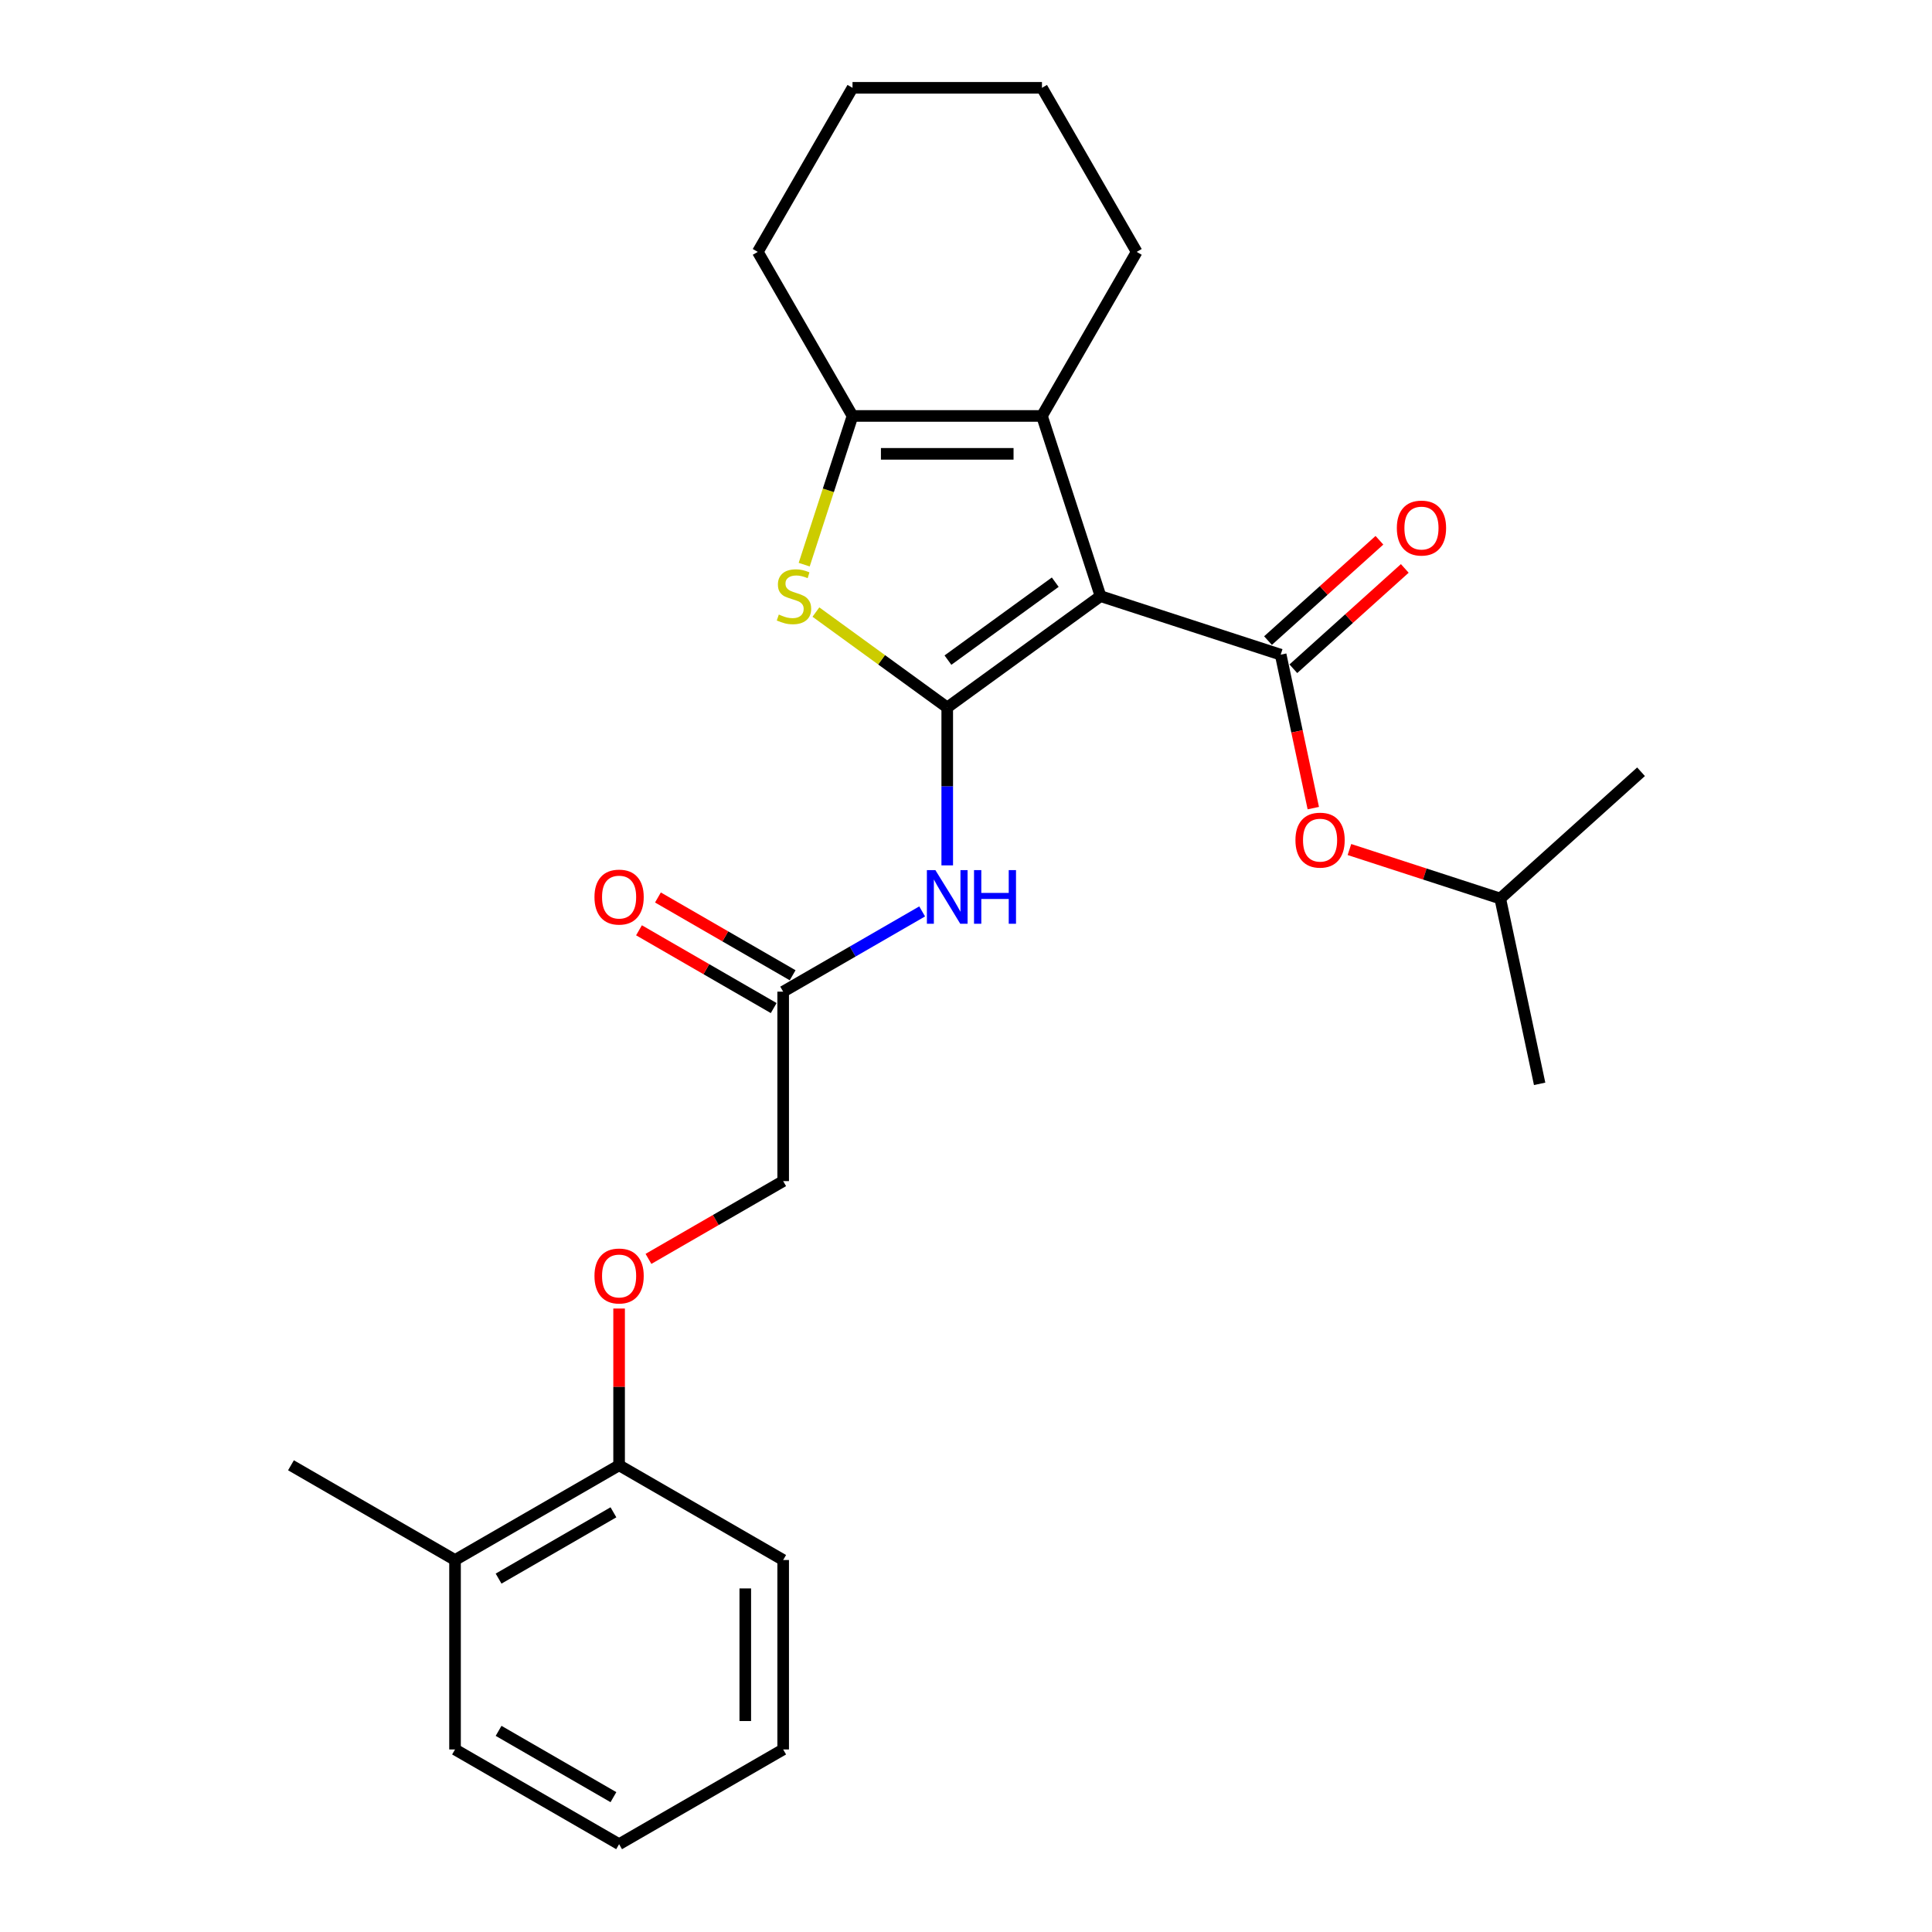 <?xml version='1.0' encoding='iso-8859-1'?>
<svg version='1.1' baseProfile='full'
              xmlns='http://www.w3.org/2000/svg'
                      xmlns:rdkit='http://www.rdkit.org/xml'
                      xmlns:xlink='http://www.w3.org/1999/xlink'
                  xml:space='preserve'
width='1000px' height='1000px' viewBox='0 0 1000 1000'>
<!-- END OF HEADER -->
<rect style='opacity:1.0;fill:#FFFFFF;stroke:none' width='1000' height='1000' x='0' y='0'> </rect>
<path class='bond-0' d='M 569.619,308.556 L 490.288,366.194' style='fill:none;fill-rule:evenodd;stroke:#000000;stroke-width:6px;stroke-linecap:butt;stroke-linejoin:miter;stroke-opacity:1' />
<path class='bond-0' d='M 546.192,301.336 L 490.66,341.682' style='fill:none;fill-rule:evenodd;stroke:#000000;stroke-width:6px;stroke-linecap:butt;stroke-linejoin:miter;stroke-opacity:1' />
<path class='bond-1' d='M 569.619,308.556 L 662.878,338.858' style='fill:none;fill-rule:evenodd;stroke:#000000;stroke-width:6px;stroke-linecap:butt;stroke-linejoin:miter;stroke-opacity:1' />
<path class='bond-3' d='M 569.619,308.556 L 539.317,215.297' style='fill:none;fill-rule:evenodd;stroke:#000000;stroke-width:6px;stroke-linecap:butt;stroke-linejoin:miter;stroke-opacity:1' />
<path class='bond-2' d='M 490.288,366.194 L 456.3,341.5' style='fill:none;fill-rule:evenodd;stroke:#000000;stroke-width:6px;stroke-linecap:butt;stroke-linejoin:miter;stroke-opacity:1' />
<path class='bond-2' d='M 456.3,341.5 L 422.312,316.806' style='fill:none;fill-rule:evenodd;stroke:#CCCC00;stroke-width:6px;stroke-linecap:butt;stroke-linejoin:miter;stroke-opacity:1' />
<path class='bond-5' d='M 490.288,366.194 L 490.288,407.055' style='fill:none;fill-rule:evenodd;stroke:#000000;stroke-width:6px;stroke-linecap:butt;stroke-linejoin:miter;stroke-opacity:1' />
<path class='bond-5' d='M 490.288,407.055 L 490.288,447.916' style='fill:none;fill-rule:evenodd;stroke:#0000FF;stroke-width:6px;stroke-linecap:butt;stroke-linejoin:miter;stroke-opacity:1' />
<path class='bond-7' d='M 662.878,338.858 L 671.319,378.569' style='fill:none;fill-rule:evenodd;stroke:#000000;stroke-width:6px;stroke-linecap:butt;stroke-linejoin:miter;stroke-opacity:1' />
<path class='bond-7' d='M 671.319,378.569 L 679.76,418.28' style='fill:none;fill-rule:evenodd;stroke:#FF0000;stroke-width:6px;stroke-linecap:butt;stroke-linejoin:miter;stroke-opacity:1' />
<path class='bond-8' d='M 669.44,346.145 L 698.276,320.181' style='fill:none;fill-rule:evenodd;stroke:#000000;stroke-width:6px;stroke-linecap:butt;stroke-linejoin:miter;stroke-opacity:1' />
<path class='bond-8' d='M 698.276,320.181 L 727.112,294.217' style='fill:none;fill-rule:evenodd;stroke:#FF0000;stroke-width:6px;stroke-linecap:butt;stroke-linejoin:miter;stroke-opacity:1' />
<path class='bond-8' d='M 656.317,331.571 L 685.153,305.607' style='fill:none;fill-rule:evenodd;stroke:#000000;stroke-width:6px;stroke-linecap:butt;stroke-linejoin:miter;stroke-opacity:1' />
<path class='bond-8' d='M 685.153,305.607 L 713.99,279.642' style='fill:none;fill-rule:evenodd;stroke:#FF0000;stroke-width:6px;stroke-linecap:butt;stroke-linejoin:miter;stroke-opacity:1' />
<path class='bond-26' d='M 416.252,292.259 L 428.755,253.778' style='fill:none;fill-rule:evenodd;stroke:#CCCC00;stroke-width:6px;stroke-linecap:butt;stroke-linejoin:miter;stroke-opacity:1' />
<path class='bond-26' d='M 428.755,253.778 L 441.259,215.297' style='fill:none;fill-rule:evenodd;stroke:#000000;stroke-width:6px;stroke-linecap:butt;stroke-linejoin:miter;stroke-opacity:1' />
<path class='bond-4' d='M 539.317,215.297 L 441.259,215.297' style='fill:none;fill-rule:evenodd;stroke:#000000;stroke-width:6px;stroke-linecap:butt;stroke-linejoin:miter;stroke-opacity:1' />
<path class='bond-4' d='M 524.609,234.909 L 455.968,234.909' style='fill:none;fill-rule:evenodd;stroke:#000000;stroke-width:6px;stroke-linecap:butt;stroke-linejoin:miter;stroke-opacity:1' />
<path class='bond-14' d='M 539.317,215.297 L 588.347,130.376' style='fill:none;fill-rule:evenodd;stroke:#000000;stroke-width:6px;stroke-linecap:butt;stroke-linejoin:miter;stroke-opacity:1' />
<path class='bond-15' d='M 441.259,215.297 L 392.229,130.376' style='fill:none;fill-rule:evenodd;stroke:#000000;stroke-width:6px;stroke-linecap:butt;stroke-linejoin:miter;stroke-opacity:1' />
<path class='bond-6' d='M 477.305,471.748 L 441.336,492.515' style='fill:none;fill-rule:evenodd;stroke:#0000FF;stroke-width:6px;stroke-linecap:butt;stroke-linejoin:miter;stroke-opacity:1' />
<path class='bond-6' d='M 441.336,492.515 L 405.367,513.282' style='fill:none;fill-rule:evenodd;stroke:#000000;stroke-width:6px;stroke-linecap:butt;stroke-linejoin:miter;stroke-opacity:1' />
<path class='bond-11' d='M 410.27,504.79 L 375.409,484.662' style='fill:none;fill-rule:evenodd;stroke:#000000;stroke-width:6px;stroke-linecap:butt;stroke-linejoin:miter;stroke-opacity:1' />
<path class='bond-11' d='M 375.409,484.662 L 340.548,464.535' style='fill:none;fill-rule:evenodd;stroke:#FF0000;stroke-width:6px;stroke-linecap:butt;stroke-linejoin:miter;stroke-opacity:1' />
<path class='bond-11' d='M 400.464,521.774 L 365.603,501.647' style='fill:none;fill-rule:evenodd;stroke:#000000;stroke-width:6px;stroke-linecap:butt;stroke-linejoin:miter;stroke-opacity:1' />
<path class='bond-11' d='M 365.603,501.647 L 330.742,481.52' style='fill:none;fill-rule:evenodd;stroke:#FF0000;stroke-width:6px;stroke-linecap:butt;stroke-linejoin:miter;stroke-opacity:1' />
<path class='bond-13' d='M 405.367,513.282 L 405.367,611.34' style='fill:none;fill-rule:evenodd;stroke:#000000;stroke-width:6px;stroke-linecap:butt;stroke-linejoin:miter;stroke-opacity:1' />
<path class='bond-16' d='M 698.465,439.712 L 737.495,452.394' style='fill:none;fill-rule:evenodd;stroke:#FF0000;stroke-width:6px;stroke-linecap:butt;stroke-linejoin:miter;stroke-opacity:1' />
<path class='bond-16' d='M 737.495,452.394 L 776.525,465.076' style='fill:none;fill-rule:evenodd;stroke:#000000;stroke-width:6px;stroke-linecap:butt;stroke-linejoin:miter;stroke-opacity:1' />
<path class='bond-9' d='M 335.645,651.594 L 370.506,631.467' style='fill:none;fill-rule:evenodd;stroke:#FF0000;stroke-width:6px;stroke-linecap:butt;stroke-linejoin:miter;stroke-opacity:1' />
<path class='bond-9' d='M 370.506,631.467 L 405.367,611.34' style='fill:none;fill-rule:evenodd;stroke:#000000;stroke-width:6px;stroke-linecap:butt;stroke-linejoin:miter;stroke-opacity:1' />
<path class='bond-10' d='M 320.446,677.295 L 320.446,717.861' style='fill:none;fill-rule:evenodd;stroke:#FF0000;stroke-width:6px;stroke-linecap:butt;stroke-linejoin:miter;stroke-opacity:1' />
<path class='bond-10' d='M 320.446,717.861 L 320.446,758.428' style='fill:none;fill-rule:evenodd;stroke:#000000;stroke-width:6px;stroke-linecap:butt;stroke-linejoin:miter;stroke-opacity:1' />
<path class='bond-12' d='M 320.446,758.428 L 235.524,807.458' style='fill:none;fill-rule:evenodd;stroke:#000000;stroke-width:6px;stroke-linecap:butt;stroke-linejoin:miter;stroke-opacity:1' />
<path class='bond-12' d='M 317.513,782.767 L 258.068,817.087' style='fill:none;fill-rule:evenodd;stroke:#000000;stroke-width:6px;stroke-linecap:butt;stroke-linejoin:miter;stroke-opacity:1' />
<path class='bond-17' d='M 320.446,758.428 L 405.367,807.458' style='fill:none;fill-rule:evenodd;stroke:#000000;stroke-width:6px;stroke-linecap:butt;stroke-linejoin:miter;stroke-opacity:1' />
<path class='bond-18' d='M 235.524,807.458 L 150.603,758.428' style='fill:none;fill-rule:evenodd;stroke:#000000;stroke-width:6px;stroke-linecap:butt;stroke-linejoin:miter;stroke-opacity:1' />
<path class='bond-19' d='M 235.524,807.458 L 235.524,905.516' style='fill:none;fill-rule:evenodd;stroke:#000000;stroke-width:6px;stroke-linecap:butt;stroke-linejoin:miter;stroke-opacity:1' />
<path class='bond-22' d='M 588.347,130.376 L 539.317,45.455' style='fill:none;fill-rule:evenodd;stroke:#000000;stroke-width:6px;stroke-linecap:butt;stroke-linejoin:miter;stroke-opacity:1' />
<path class='bond-27' d='M 392.229,130.376 L 441.259,45.455' style='fill:none;fill-rule:evenodd;stroke:#000000;stroke-width:6px;stroke-linecap:butt;stroke-linejoin:miter;stroke-opacity:1' />
<path class='bond-20' d='M 776.525,465.076 L 796.913,560.992' style='fill:none;fill-rule:evenodd;stroke:#000000;stroke-width:6px;stroke-linecap:butt;stroke-linejoin:miter;stroke-opacity:1' />
<path class='bond-21' d='M 776.525,465.076 L 849.397,399.462' style='fill:none;fill-rule:evenodd;stroke:#000000;stroke-width:6px;stroke-linecap:butt;stroke-linejoin:miter;stroke-opacity:1' />
<path class='bond-25' d='M 405.367,807.458 L 405.367,905.516' style='fill:none;fill-rule:evenodd;stroke:#000000;stroke-width:6px;stroke-linecap:butt;stroke-linejoin:miter;stroke-opacity:1' />
<path class='bond-25' d='M 385.755,822.166 L 385.755,890.807' style='fill:none;fill-rule:evenodd;stroke:#000000;stroke-width:6px;stroke-linecap:butt;stroke-linejoin:miter;stroke-opacity:1' />
<path class='bond-28' d='M 235.524,905.516 L 320.446,954.545' style='fill:none;fill-rule:evenodd;stroke:#000000;stroke-width:6px;stroke-linecap:butt;stroke-linejoin:miter;stroke-opacity:1' />
<path class='bond-28' d='M 258.068,895.886 L 317.513,930.207' style='fill:none;fill-rule:evenodd;stroke:#000000;stroke-width:6px;stroke-linecap:butt;stroke-linejoin:miter;stroke-opacity:1' />
<path class='bond-23' d='M 539.317,45.455 L 441.259,45.455' style='fill:none;fill-rule:evenodd;stroke:#000000;stroke-width:6px;stroke-linecap:butt;stroke-linejoin:miter;stroke-opacity:1' />
<path class='bond-24' d='M 320.446,954.545 L 405.367,905.516' style='fill:none;fill-rule:evenodd;stroke:#000000;stroke-width:6px;stroke-linecap:butt;stroke-linejoin:miter;stroke-opacity:1' />
<path  class='atom-3' d='M 403.112 318.088
Q 403.426 318.205, 404.72 318.754
Q 406.015 319.304, 407.427 319.657
Q 408.878 319.97, 410.29 319.97
Q 412.918 319.97, 414.448 318.715
Q 415.978 317.421, 415.978 315.185
Q 415.978 313.655, 415.193 312.714
Q 414.448 311.773, 413.271 311.263
Q 412.094 310.753, 410.133 310.165
Q 407.662 309.419, 406.172 308.713
Q 404.72 308.007, 403.661 306.517
Q 402.642 305.026, 402.642 302.516
Q 402.642 299.025, 404.995 296.868
Q 407.388 294.71, 412.094 294.71
Q 415.311 294.71, 418.959 296.24
L 418.056 299.26
Q 414.722 297.888, 412.212 297.888
Q 409.506 297.888, 408.015 299.025
Q 406.525 300.123, 406.564 302.045
Q 406.564 303.536, 407.309 304.438
Q 408.094 305.34, 409.192 305.85
Q 410.329 306.36, 412.212 306.948
Q 414.722 307.733, 416.213 308.517
Q 417.703 309.302, 418.762 310.91
Q 419.861 312.479, 419.861 315.185
Q 419.861 319.029, 417.272 321.108
Q 414.722 323.147, 410.447 323.147
Q 407.976 323.147, 406.093 322.598
Q 404.25 322.088, 402.053 321.186
L 403.112 318.088
' fill='#CCCC00'/>
<path  class='atom-6' d='M 484.15 450.367
L 493.249 465.076
Q 494.152 466.527, 495.603 469.155
Q 497.054 471.783, 497.133 471.94
L 497.133 450.367
L 500.82 450.367
L 500.82 478.137
L 497.015 478.137
L 487.248 462.056
Q 486.111 460.173, 484.895 458.016
Q 483.718 455.859, 483.365 455.192
L 483.365 478.137
L 479.757 478.137
L 479.757 450.367
L 484.15 450.367
' fill='#0000FF'/>
<path  class='atom-6' d='M 504.154 450.367
L 507.919 450.367
L 507.919 462.174
L 522.118 462.174
L 522.118 450.367
L 525.883 450.367
L 525.883 478.137
L 522.118 478.137
L 522.118 465.311
L 507.919 465.311
L 507.919 478.137
L 504.154 478.137
L 504.154 450.367
' fill='#0000FF'/>
<path  class='atom-8' d='M 670.518 434.852
Q 670.518 428.184, 673.813 424.458
Q 677.108 420.732, 683.266 420.732
Q 689.424 420.732, 692.719 424.458
Q 696.014 428.184, 696.014 434.852
Q 696.014 441.599, 692.68 445.443
Q 689.346 449.247, 683.266 449.247
Q 677.147 449.247, 673.813 445.443
Q 670.518 441.638, 670.518 434.852
M 683.266 446.109
Q 687.502 446.109, 689.777 443.285
Q 692.091 440.422, 692.091 434.852
Q 692.091 429.4, 689.777 426.655
Q 687.502 423.87, 683.266 423.87
Q 679.03 423.87, 676.716 426.615
Q 674.441 429.361, 674.441 434.852
Q 674.441 440.461, 676.716 443.285
Q 679.03 446.109, 683.266 446.109
' fill='#FF0000'/>
<path  class='atom-9' d='M 723.003 273.323
Q 723.003 266.655, 726.297 262.928
Q 729.592 259.202, 735.75 259.202
Q 741.908 259.202, 745.203 262.928
Q 748.498 266.655, 748.498 273.323
Q 748.498 280.069, 745.164 283.913
Q 741.83 287.718, 735.75 287.718
Q 729.631 287.718, 726.297 283.913
Q 723.003 280.108, 723.003 273.323
M 735.75 284.58
Q 739.986 284.58, 742.261 281.756
Q 744.575 278.892, 744.575 273.323
Q 744.575 267.87, 742.261 265.125
Q 739.986 262.34, 735.75 262.34
Q 731.514 262.34, 729.2 265.086
Q 726.925 267.831, 726.925 273.323
Q 726.925 278.931, 729.2 281.756
Q 731.514 284.58, 735.75 284.58
' fill='#FF0000'/>
<path  class='atom-10' d='M 307.698 660.448
Q 307.698 653.78, 310.993 650.054
Q 314.287 646.328, 320.446 646.328
Q 326.604 646.328, 329.898 650.054
Q 333.193 653.78, 333.193 660.448
Q 333.193 667.194, 329.859 671.038
Q 326.525 674.843, 320.446 674.843
Q 314.327 674.843, 310.993 671.038
Q 307.698 667.234, 307.698 660.448
M 320.446 671.705
Q 324.682 671.705, 326.957 668.881
Q 329.271 666.018, 329.271 660.448
Q 329.271 654.996, 326.957 652.25
Q 324.682 649.465, 320.446 649.465
Q 316.209 649.465, 313.895 652.211
Q 311.62 654.957, 311.62 660.448
Q 311.62 666.057, 313.895 668.881
Q 316.209 671.705, 320.446 671.705
' fill='#FF0000'/>
<path  class='atom-12' d='M 307.698 464.331
Q 307.698 457.663, 310.993 453.937
Q 314.287 450.21, 320.446 450.21
Q 326.604 450.21, 329.898 453.937
Q 333.193 457.663, 333.193 464.331
Q 333.193 471.077, 329.859 474.921
Q 326.525 478.726, 320.446 478.726
Q 314.327 478.726, 310.993 474.921
Q 307.698 471.116, 307.698 464.331
M 320.446 475.588
Q 324.682 475.588, 326.957 472.764
Q 329.271 469.901, 329.271 464.331
Q 329.271 458.879, 326.957 456.133
Q 324.682 453.348, 320.446 453.348
Q 316.209 453.348, 313.895 456.094
Q 311.62 458.84, 311.62 464.331
Q 311.62 469.94, 313.895 472.764
Q 316.209 475.588, 320.446 475.588
' fill='#FF0000'/>
</svg>
